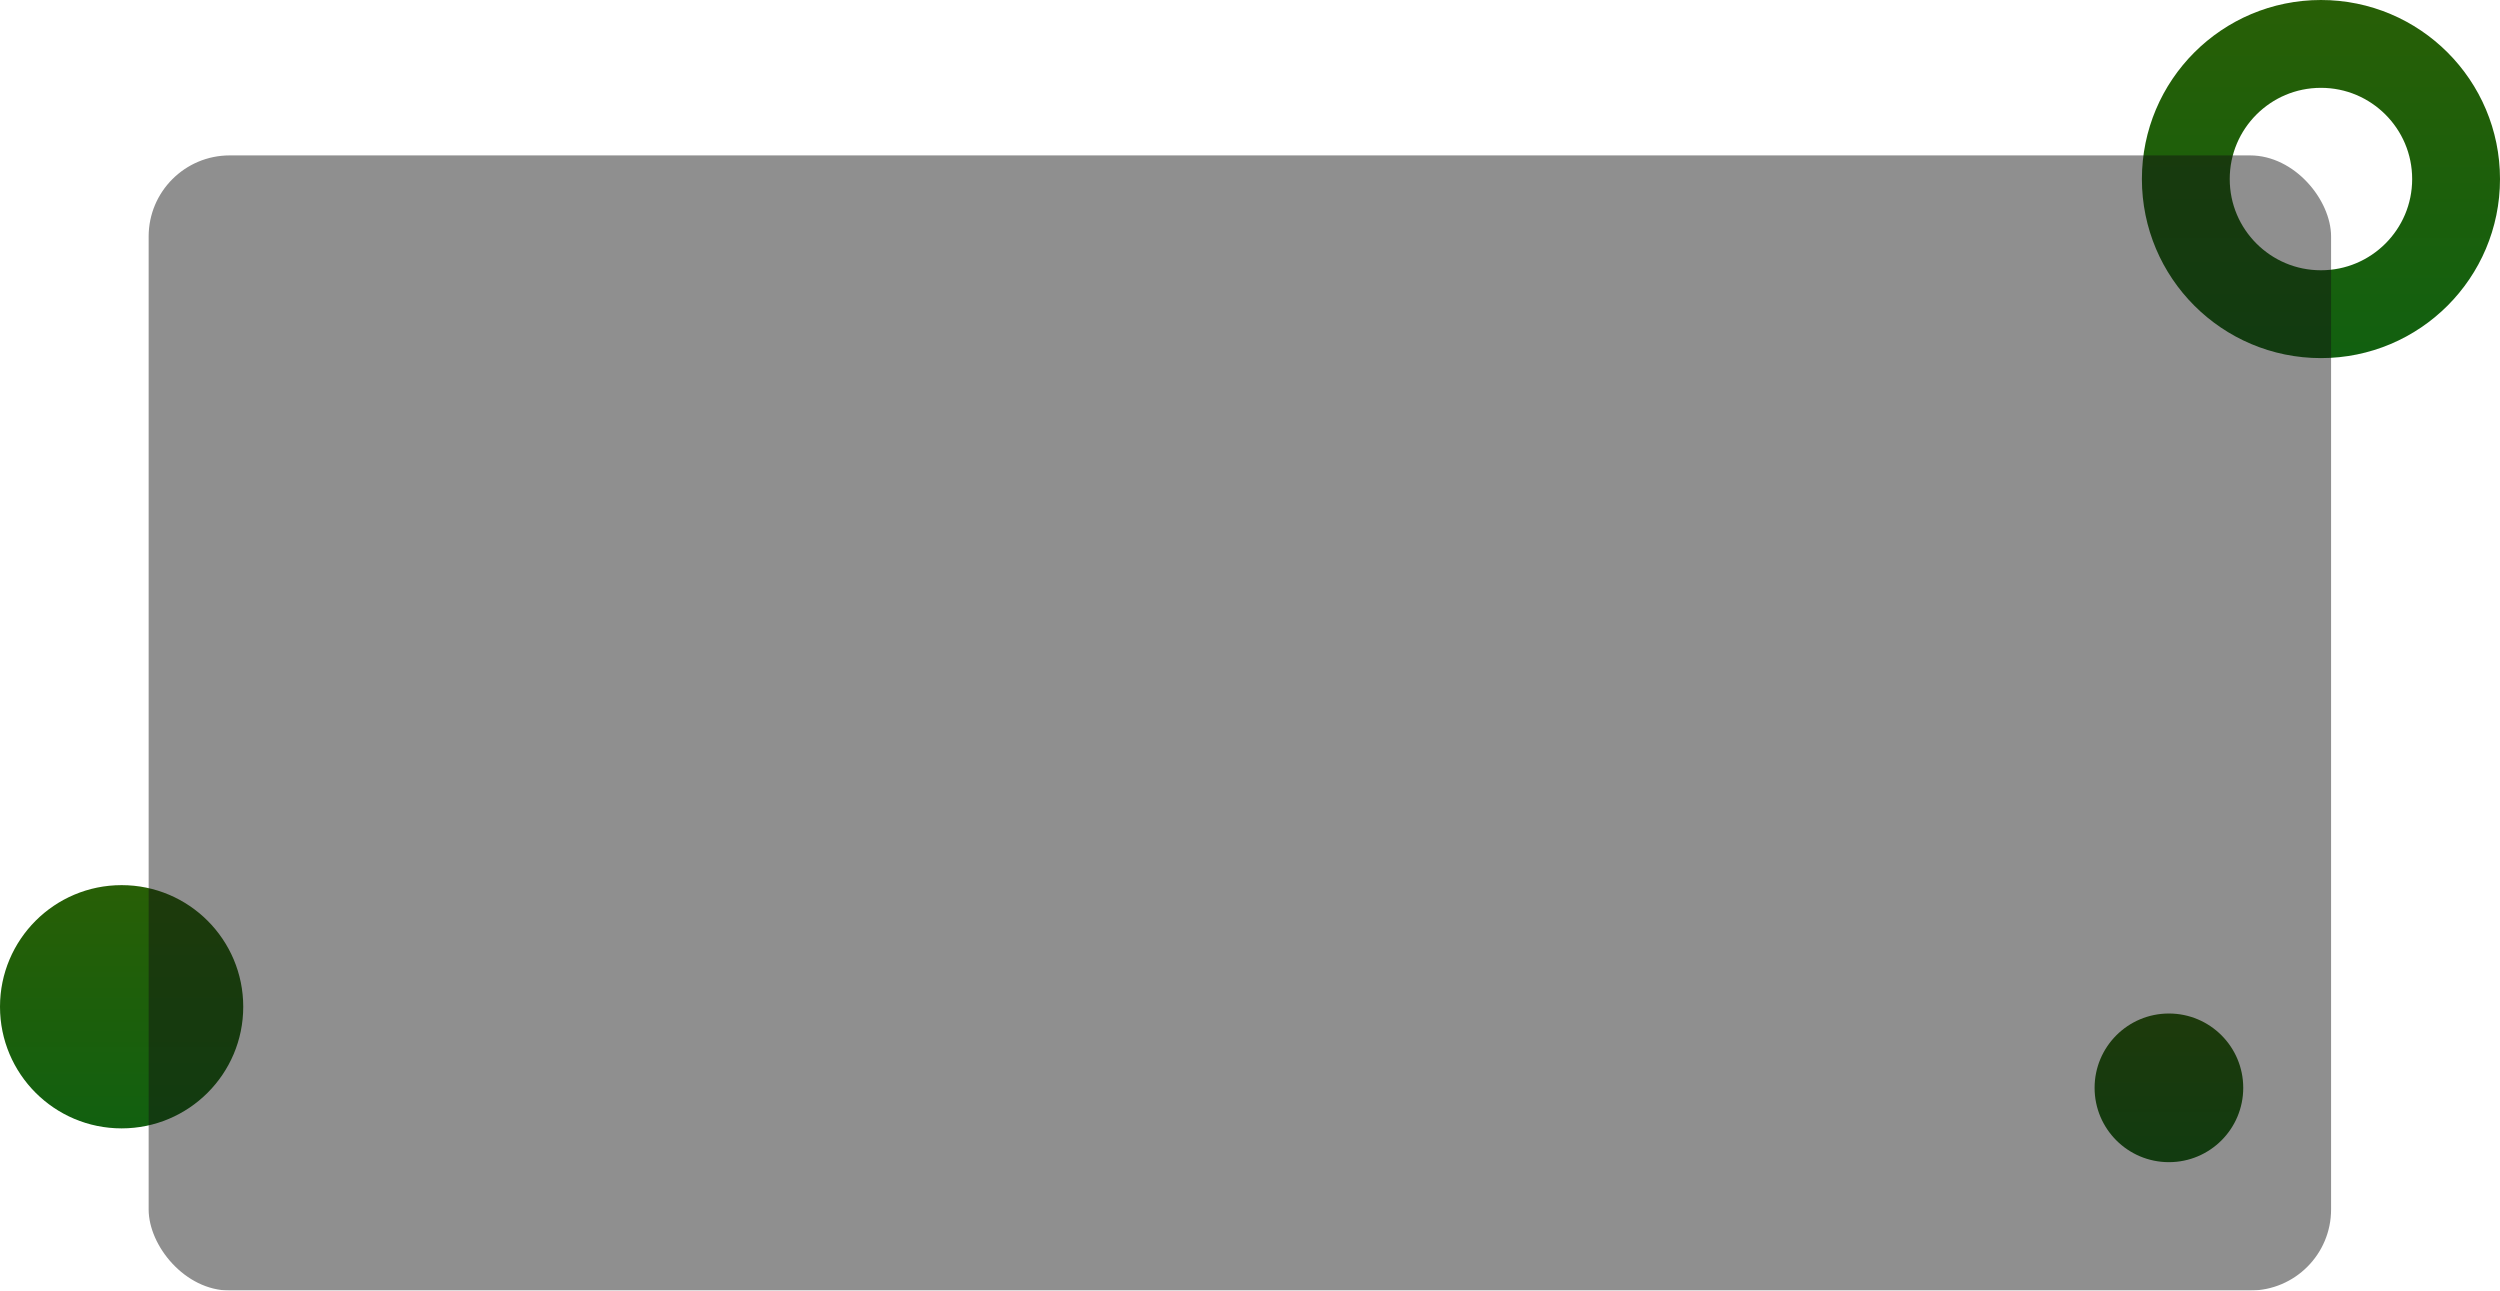 <?xml version="1.0" encoding="UTF-8"?> <svg xmlns="http://www.w3.org/2000/svg" width="370" height="191" viewBox="0 0 370 191" fill="none"> <circle cx="18" cy="149" r="18" fill="url(#paint0_linear)"></circle> <circle cx="343.5" cy="26.5" r="20" stroke="url(#paint1_linear)" stroke-width="13"></circle> <circle cx="321" cy="161" r="11" fill="url(#paint2_linear)"></circle> <g filter="url(#filter0_b)"> <rect x="22" y="23" width="323" height="168" rx="12" fill="#121212" fill-opacity="0.47"></rect> </g> <defs> <filter id="filter0_b" x="12" y="13" width="343" height="188" filterUnits="userSpaceOnUse" color-interpolation-filters="sRGB"> <feFlood flood-opacity="0" result="BackgroundImageFix"></feFlood> <feGaussianBlur in="BackgroundImage" stdDeviation="5"></feGaussianBlur> <feComposite in2="SourceAlpha" operator="in" result="effect1_backgroundBlur"></feComposite> <feBlend mode="normal" in="SourceGraphic" in2="effect1_backgroundBlur" result="shape"></feBlend> </filter> <linearGradient id="paint0_linear" x1="18" y1="131" x2="18" y2="178.912" gradientUnits="userSpaceOnUse"> <stop stop-color="#285F06"></stop> <stop offset="1" stop-color="#0A6013"></stop> </linearGradient> <linearGradient id="paint1_linear" x1="343.5" y1="0" x2="343.5" y2="70.537" gradientUnits="userSpaceOnUse"> <stop stop-color="#285F06"></stop> <stop offset="1" stop-color="#0A6013"></stop> </linearGradient> <linearGradient id="paint2_linear" x1="321" y1="150" x2="321" y2="179.279" gradientUnits="userSpaceOnUse"> <stop stop-color="#285F06"></stop> <stop offset="1" stop-color="#0A6013"></stop> </linearGradient> </defs> </svg> 